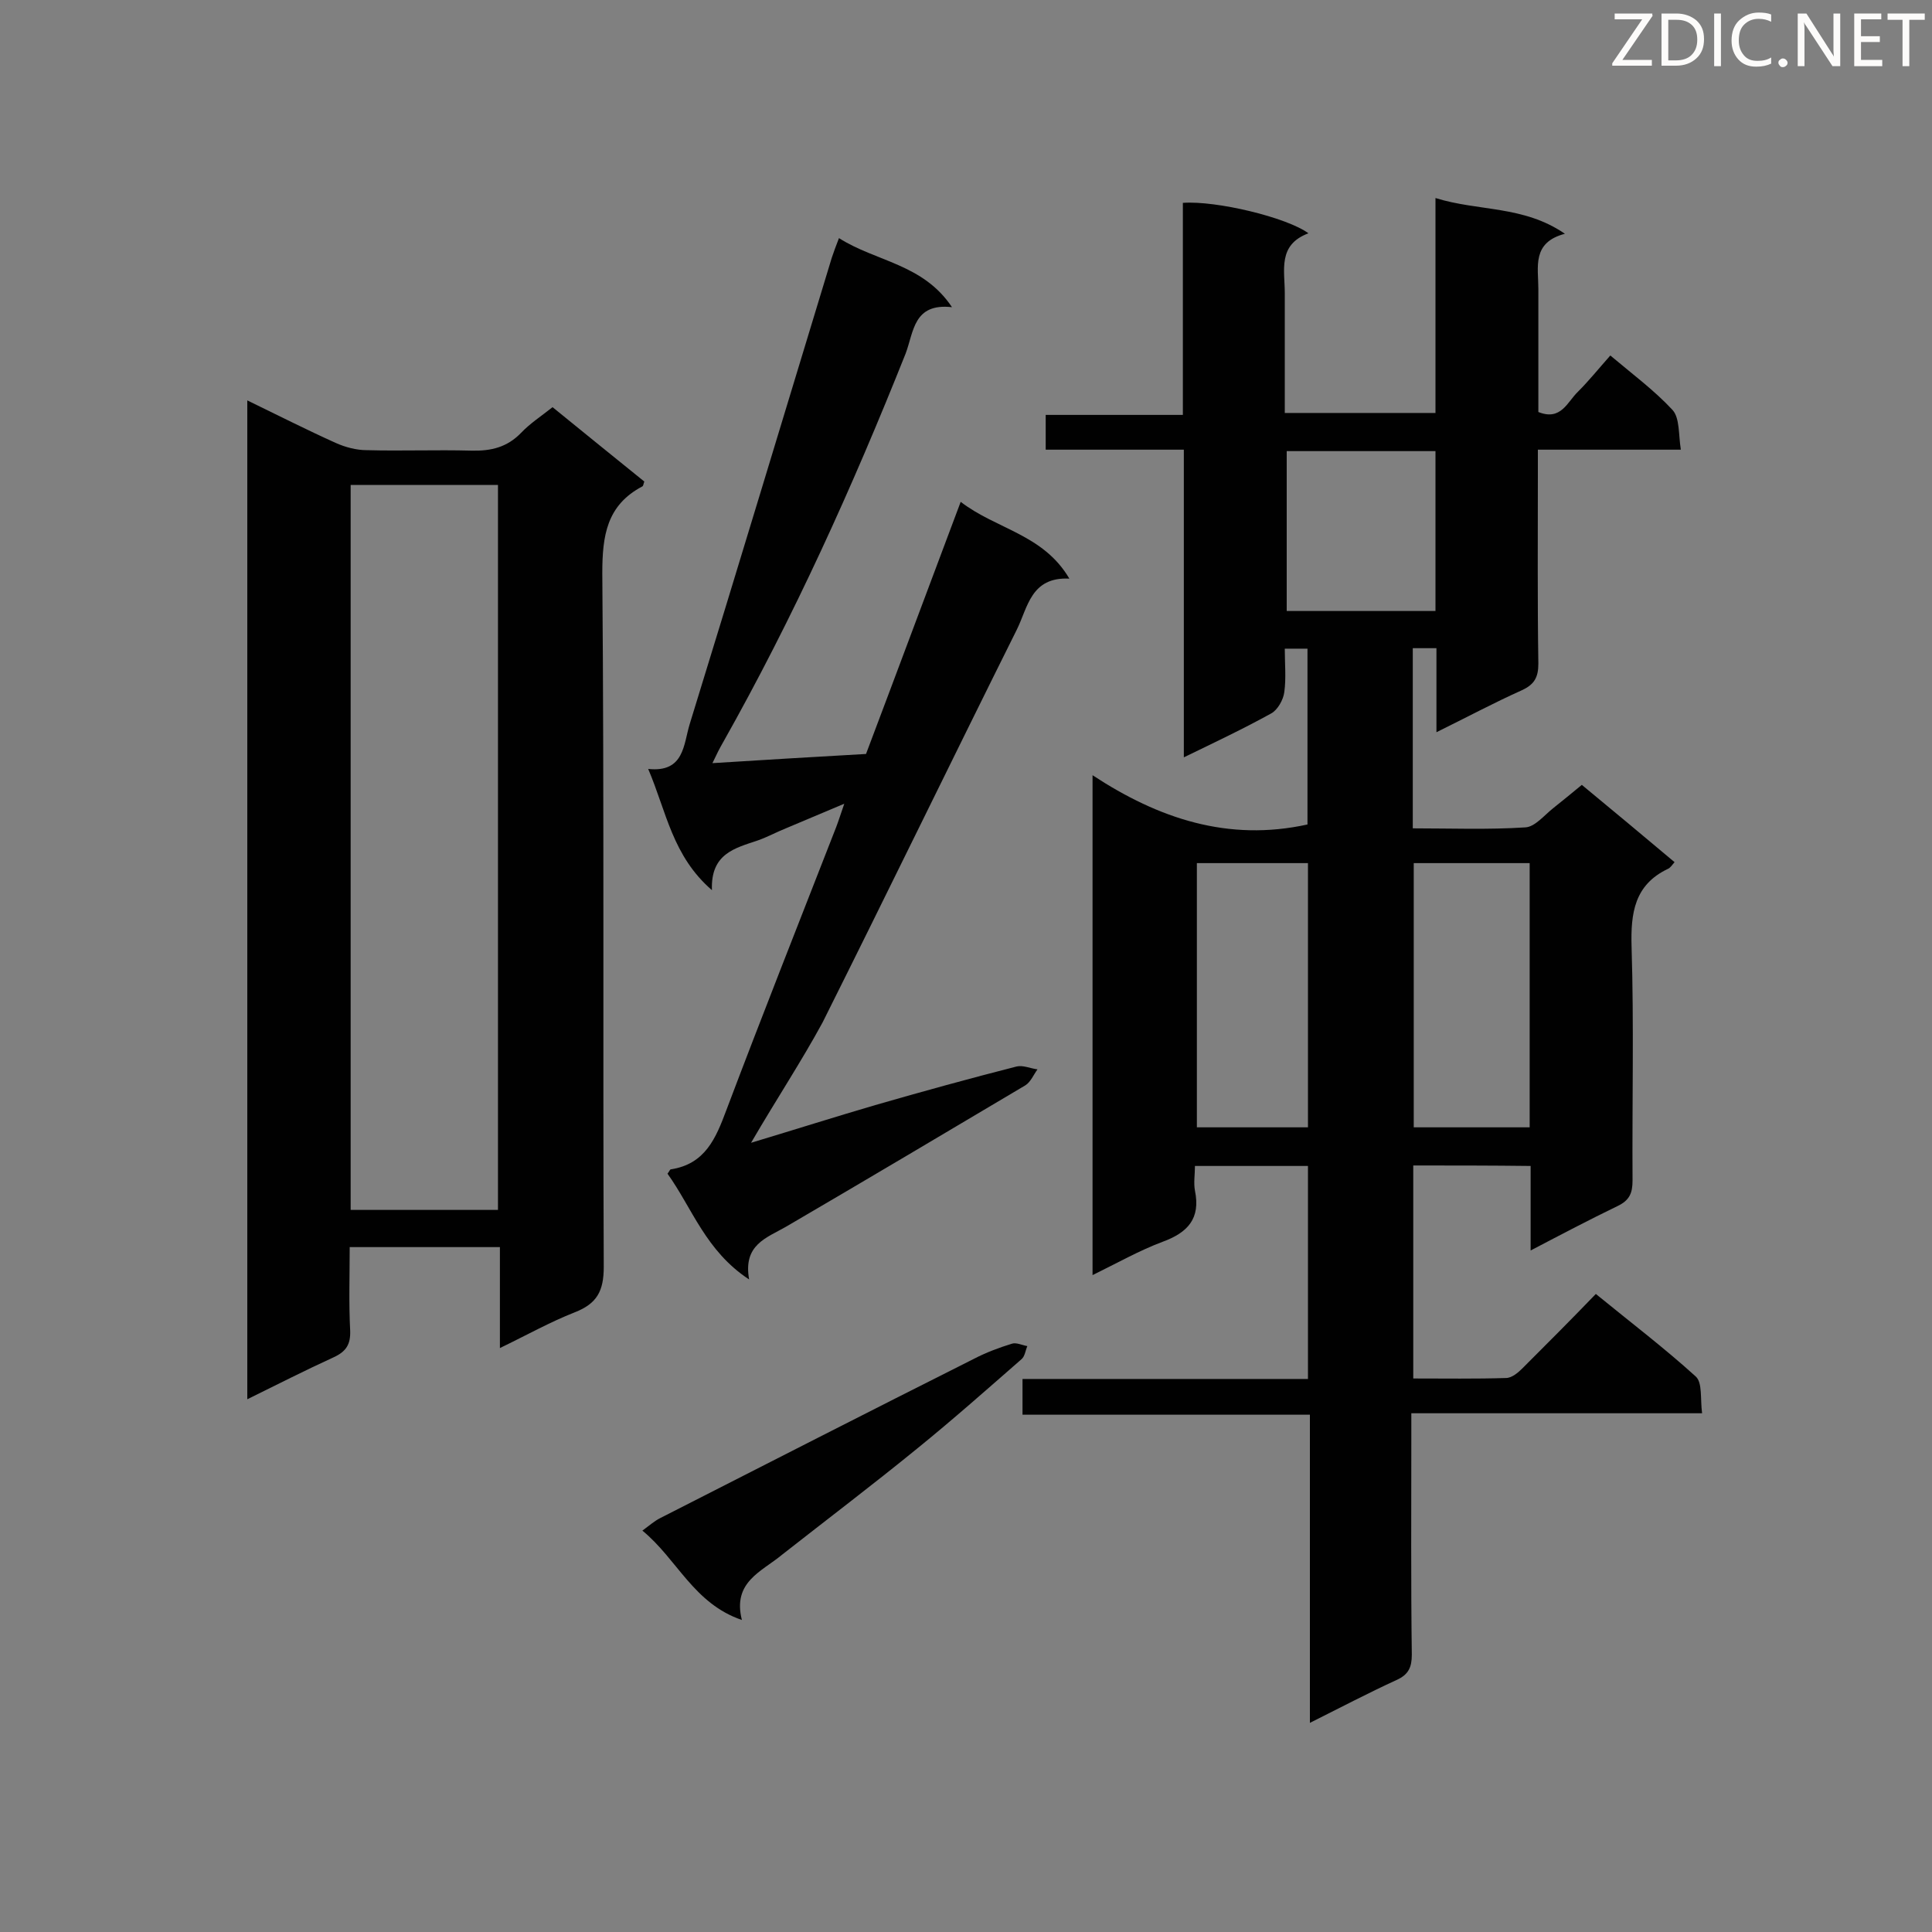 <svg enable-background="new 0 0 400 400" viewBox="0 0 400 400" xmlns="http://www.w3.org/2000/svg"><rect x="0" y="0" width="400" height="400" fill="#808080" stroke="none"/><path d="m292.6 241.3v44.1c6.5 0 12.9.1 19.2-.1 1.2 0 2.5-1.1 3.4-2 5-5 10-10 15.2-15.4 7.1 5.8 14.2 11.2 20.7 17.1 1.4 1.3.9 4.6 1.3 7.6-20.4 0-40 0-60.2 0v5c0 15-.1 30 .1 45 0 2.6-.7 4.1-3.1 5.2-5.9 2.7-11.6 5.7-18 8.9 0-21.6 0-42.4 0-63.8-20 0-39.6 0-59.5 0 0-2.7 0-4.8 0-7.4h59.1c0-14.9 0-29.4 0-44.1-7.7 0-15.3 0-23.4 0 0 1.8-.3 3.5 0 5.1 1.2 5.8-1.5 8.7-6.7 10.6-4.8 1.8-9.4 4.4-14.5 6.9 0-34.4 0-68.3 0-103.5 13.7 9 28.1 13.8 44.5 10.2 0-11.7 0-23.9 0-36.4-1.3 0-2.8 0-4.7 0 0 3.1.3 6.1-.1 9-.2 1.6-1.4 3.7-2.7 4.4-5.6 3.1-11.5 5.9-18.1 9.1 0-21.5 0-42.3 0-63.7-9.9 0-19.1 0-28.6 0 0-2.6 0-4.7 0-7.2h28.4c0-14.9 0-29.4 0-43.9 6.9-.5 21.5 3 26 6.3-6.4 2.4-4.9 7.6-4.9 12.4v24.8h31.2c0-14.5 0-29 0-44.5 9 2.8 18.2 1.5 26.8 7.4-6.9 1.8-5.5 6.9-5.5 11.4v25.5c4.7 1.9 6-2.1 8.2-4.2 2.3-2.3 4.3-4.8 6.7-7.5 4.5 3.8 9.1 7.2 12.9 11.3 1.5 1.7 1.2 5.1 1.7 8.2-10.3 0-19.6 0-29.6 0v4.8c0 13.2-.1 26.3.1 39.5 0 2.8-.8 4.3-3.4 5.5-5.8 2.6-11.4 5.6-17.7 8.7 0-6.1 0-11.7 0-17.4-1.9 0-3.2 0-4.9 0v37.3c7.8 0 15.6.3 23.3-.2 2-.1 3.9-2.5 5.8-4s3.7-3 5.9-4.8c6.4 5.3 12.8 10.6 19.2 16-.6.7-.9 1.2-1.4 1.4-6.9 3.3-7.7 9.1-7.5 16.1.5 16.1.1 32.3.2 48.4 0 2.6-.6 4.1-3.1 5.3-5.8 2.8-11.5 5.8-18 9.2 0-6.2 0-11.7 0-17.5-8.2-.1-16.1-.1-24.3-.1zm.1-62.6v54.7h24c0-18.3 0-36.4 0-54.7-8 0-15.9 0-24 0zm-44.9 0v54.7h23c0-18.4 0-36.5 0-54.7-7.8 0-15.3 0-23 0zm49.4-85.3c-10.5 0-20.6 0-30.8 0v33.1h30.8c0-11.1 0-22 0-33.1z" fill="#010101"/><path d="m51.2 82.9c6.4 3.1 12.3 6.1 18.3 8.8 2 .9 4.3 1.5 6.4 1.5 7.2.2 14.4-.1 21.7.1 4.1.1 7.4-.7 10.3-3.7 1.8-1.9 4.1-3.4 6.5-5.3 6.4 5.2 12.8 10.4 19 15.4-.2.5-.2.9-.4 1-7.4 3.9-8.3 10.2-8.3 18 .4 47.8.1 95.7.3 143.6 0 5-1.4 7.6-6 9.4-5.1 2-9.9 4.7-15.5 7.4 0-7.3 0-14 0-20.9-10.5 0-20.5 0-31.1 0 0 5.8-.2 11.5.1 17.3.1 2.8-.8 4.3-3.4 5.5-5.9 2.7-11.6 5.6-17.9 8.7 0-69 0-137.5 0-206.8zm51.9 167.6c0-50.1 0-100.1 0-150.1-10.3 0-20.3 0-30.5 0v150.1z" fill="#010101"/><path d="m155.5 236.6c9.3-2.8 17.5-5.4 25.7-7.8 9.7-2.8 19.5-5.5 29.3-8 1.3-.3 2.8.4 4.3.6-.8 1.1-1.4 2.6-2.5 3.3-16.5 9.8-33 19.6-49.6 29.3-4 2.3-8.9 3.7-7.6 10.9-9-5.9-11.8-14.8-16.9-21.9.4-.5.5-.9.7-.9 7.1-1.1 9.3-6.4 11.5-12.3 7.4-19.6 15.1-39 22.7-58.5.5-1.3.9-2.6 1.7-4.9-4.5 1.9-8.3 3.5-12.1 5.1-2 .8-3.8 1.8-5.8 2.5-4.7 1.6-9.8 2.7-9.5 10.3-8.2-7.1-9.4-16.2-13.2-25.1 7.5.8 7.3-5.1 8.6-9.3 9.9-32.1 19.6-64.3 29.4-96.5.4-1.2.8-2.3 1.5-4.1 7.7 4.9 17.4 5.3 23.4 14.3-8-.9-7.9 5.1-9.6 9.6-11 27.6-23.2 54.6-37.8 80.5-.7 1.2-1.3 2.4-2.2 4.3 11-.7 21.3-1.3 31.8-1.9 6.5-17.2 12.9-34.4 19.6-52.2 7.4 5.7 17.1 6.7 22.5 15.9-8-.4-8.6 6-10.9 10.6-13.5 27.1-26.7 54.3-40.2 81.3-4.4 8.1-9.5 15.8-14.8 24.9z" fill="#010101"/><path d="m153.6 335.4c-10-3.4-13.4-12.6-20.6-18.5 1.5-1.1 2.5-2 3.7-2.6 21.6-11 43.3-22.1 65-33 2.5-1.3 5.2-2.3 7.8-3.1.9-.3 2.1.3 3.2.5-.4.9-.5 2.1-1.2 2.7-7.1 6.2-14.2 12.5-21.6 18.5-9.2 7.5-18.7 14.7-28 22-4.2 3.5-10.3 5.6-8.3 13.5z" fill="#010101"/><g fill="#fcfbfa"><path d="m342.2 3.2-6.3 9.2h6.1v1.2h-8.2v-.5l6.2-9.1h-5.7v-1.2h7.8v.4z"/><path d="m344 13.7v-10.9h3.1c1.6 0 3 .5 4.1 1.4 1.1 1 1.6 2.2 1.6 3.9s-.5 3-1.6 4-2.5 1.5-4.2 1.5h-3zm1.4-9.6v8.4h1.6c1.4 0 2.5-.4 3.2-1.1.8-.8 1.2-1.8 1.2-3.2s-.4-2.4-1.2-3.1-1.8-1-3.1-1z"/><path d="m356.3 2.8v10.9h-1.4v-10.9z"/><path d="m366.6 13.2c-.8.4-1.8.6-3 .6-1.6 0-2.8-.5-3.7-1.5s-1.4-2.3-1.4-3.9c0-1.7.5-3.2 1.6-4.2s2.4-1.6 4-1.6c1 0 1.9.1 2.6.4v1.5c-.8-.4-1.6-.6-2.6-.6-1.2 0-2.2.4-3 1.2s-1.1 1.9-1.1 3.3c0 1.3.4 2.3 1.1 3.1s1.6 1.1 2.8 1.1c1.1 0 2-.2 2.8-.7v1.3z"/><path d="m368.2 13c0-.3.1-.5.3-.6.2-.2.4-.3.6-.3.3 0 .5.1.7.3s.3.4.3.6-.1.5-.3.6c-.2.2-.4.3-.7.3s-.5-.1-.6-.3c-.2-.2-.3-.4-.3-.6z"/><path d="m381.1 13.7h-1.7l-5.5-8.4c-.2-.2-.3-.5-.4-.7 0 .2.1.8.1 1.5v7.6h-1.4v-10.9h1.8l5.3 8.3c.3.4.4.6.4.8 0-.3-.1-.8-.1-1.6v-7.5h1.4v10.9z"/><path d="m389.7 13.7h-5.8v-10.9h5.6v1.2h-4.2v3.5h3.9v1.2h-3.9v3.7h4.4z"/><path d="m398.4 4.1h-3.1v9.6h-1.4v-9.6h-3.1v-1.3h7.7v1.3z"/></g></svg>